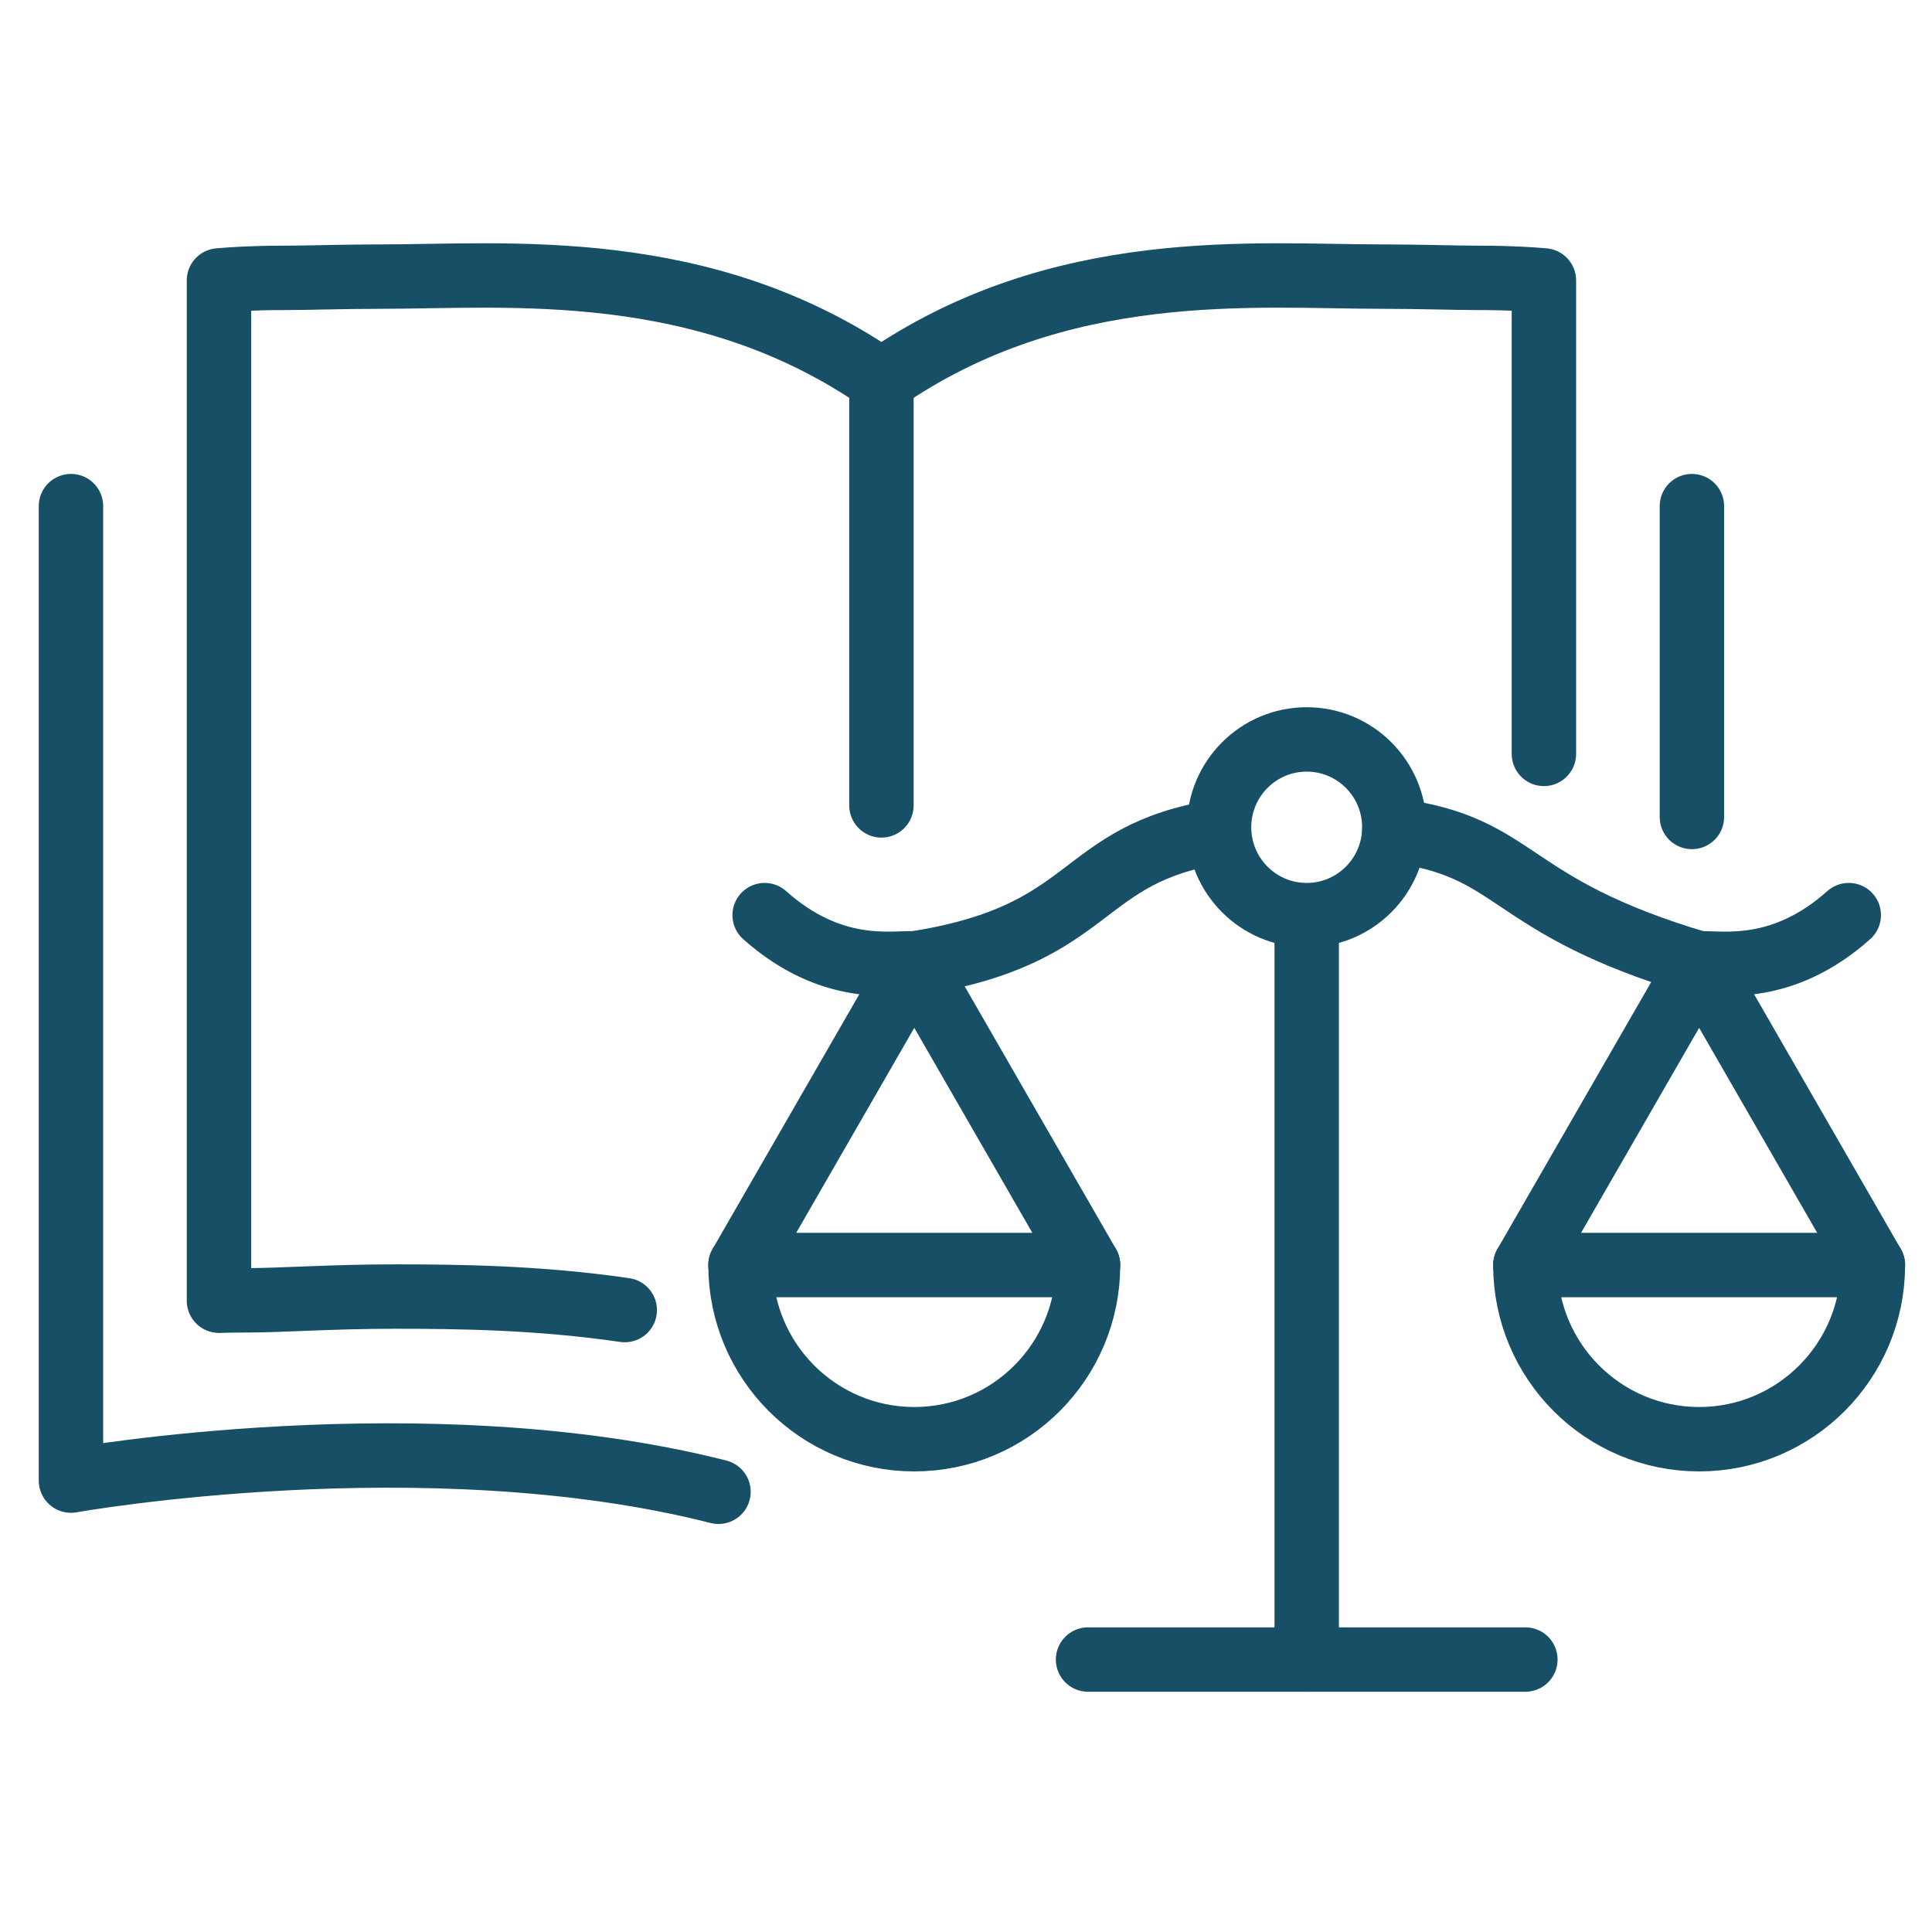 <?xml version="1.0" encoding="utf-8"?>
<!-- Generator: Adobe Illustrator 14.0.0, SVG Export Plug-In . SVG Version: 6.00 Build 43363)  -->
<!DOCTYPE svg PUBLIC "-//W3C//DTD SVG 1.1//EN" "http://www.w3.org/Graphics/SVG/1.1/DTD/svg11.dtd">
<svg version="1.1" id="Capa_1" xmlns="http://www.w3.org/2000/svg" xmlns:xlink="http://www.w3.org/1999/xlink" x="0px" y="0px"
	 width="300px" height="300px" viewBox="0 0 300 300" enable-background="new 0 0 300 300" xml:space="preserve">
<g>
	<g>
		<path fill="none" stroke="#174F67" stroke-width="10" stroke-linecap="round" stroke-linejoin="round" stroke-miterlimit="10" d="
			M239.737,117.065V76.257V62.402v-2.179v-2.178V43.543c-2.03-0.179-5.362-0.392-9.709-0.392c-4.247,0-9.436-0.199-15.344-0.199
			c-19.72,0-50.207-3.053-77.815,16.161c-27.606-19.212-58.096-16.16-77.815-16.161c-5.91,0-11.096,0.199-15.344,0.199
			c-4.346,0-7.678,0.213-9.708,0.392v14.502v2.178v2.179v13.855v125.721c1.166-0.037,2.653-0.066,4.433-0.066
			c5.213,0,13.134-0.583,22.881-0.583c9.862,0,22.307,0.142,35.696,2.097"/>
		
			<line fill="none" stroke="#174F67" stroke-width="10" stroke-linecap="round" stroke-linejoin="round" stroke-miterlimit="10" x1="262.719" y1="126.858" x2="262.719" y2="78.589"/>
		<path fill="none" stroke="#174F67" stroke-width="10" stroke-linecap="round" stroke-linejoin="round" stroke-miterlimit="10" d="
			M11.02,78.589v151.319c0,0,55.04-9.835,100.548,1.735"/>
		<path fill="none" stroke="#174F67" stroke-width="10" stroke-linecap="round" stroke-linejoin="round" stroke-miterlimit="10" d="
			M23.235,221.412"/>
		
			<line fill="none" stroke="#174F67" stroke-width="10" stroke-linecap="round" stroke-linejoin="round" stroke-miterlimit="10" x1="136.869" y1="59.113" x2="136.869" y2="125.063"/>
	</g>
	<g>
		<g>
			
				<line fill="none" stroke="#174F67" stroke-width="10" stroke-linecap="round" stroke-linejoin="round" stroke-miterlimit="10" x1="202.904" y1="142.444" x2="202.904" y2="257.693"/>
			
				<path fill="none" stroke="#174F67" stroke-width="10" stroke-linecap="round" stroke-linejoin="round" stroke-miterlimit="10" d="
				M189.269,129.135c-22.284,3.498-18.799,16.008-47.179,20.451"/>
			
				<path fill="none" stroke="#174F67" stroke-width="10" stroke-linecap="round" stroke-linejoin="round" stroke-miterlimit="10" d="
				M263.72,149.586c-30.342-9.015-27.507-18.03-47.2-20.628"/>
			
				<polygon fill="none" stroke="#174F67" stroke-width="10" stroke-linecap="round" stroke-linejoin="round" stroke-miterlimit="10" points="
				114.985,196.433 141.968,149.586 168.951,196.433 			"/>
			
				<path fill="none" stroke="#174F67" stroke-width="10" stroke-linecap="round" stroke-linejoin="round" stroke-miterlimit="10" d="
				M168.951,196.433c0,14.938-12.081,27.047-26.983,27.047c-14.902,0-26.983-12.109-26.983-27.047"/>
			
				<polygon fill="none" stroke="#174F67" stroke-width="10" stroke-linecap="round" stroke-linejoin="round" stroke-miterlimit="10" points="
				290.824,196.433 263.841,149.586 236.858,196.433 			"/>
			
				<path fill="none" stroke="#174F67" stroke-width="10" stroke-linecap="round" stroke-linejoin="round" stroke-miterlimit="10" d="
				M236.858,196.433c0,14.938,12.08,27.047,26.982,27.047s26.983-12.109,26.983-27.047"/>
			
				<ellipse fill="none" stroke="#174F67" stroke-width="10" stroke-linecap="round" stroke-linejoin="round" stroke-miterlimit="10" cx="202.904" cy="128.459" rx="13.608" ry="13.641"/>
		</g>
		
			<line fill="none" stroke="#174F67" stroke-width="10" stroke-linecap="round" stroke-linejoin="round" stroke-miterlimit="10" x1="168.951" y1="257.693" x2="236.858" y2="257.693"/>
		<path fill="none" stroke="#174F67" stroke-width="10" stroke-linecap="round" stroke-linejoin="round" stroke-miterlimit="10" d="
			M141.968,149.586c-3.593-0.122-12.897,1.728-23.235-7.487"/>
		<path fill="none" stroke="#174F67" stroke-width="10" stroke-linecap="round" stroke-linejoin="round" stroke-miterlimit="10" d="
			M263.841,149.586c3.594-0.122,12.897,1.728,23.234-7.487"/>
	</g>
</g>
</svg>
